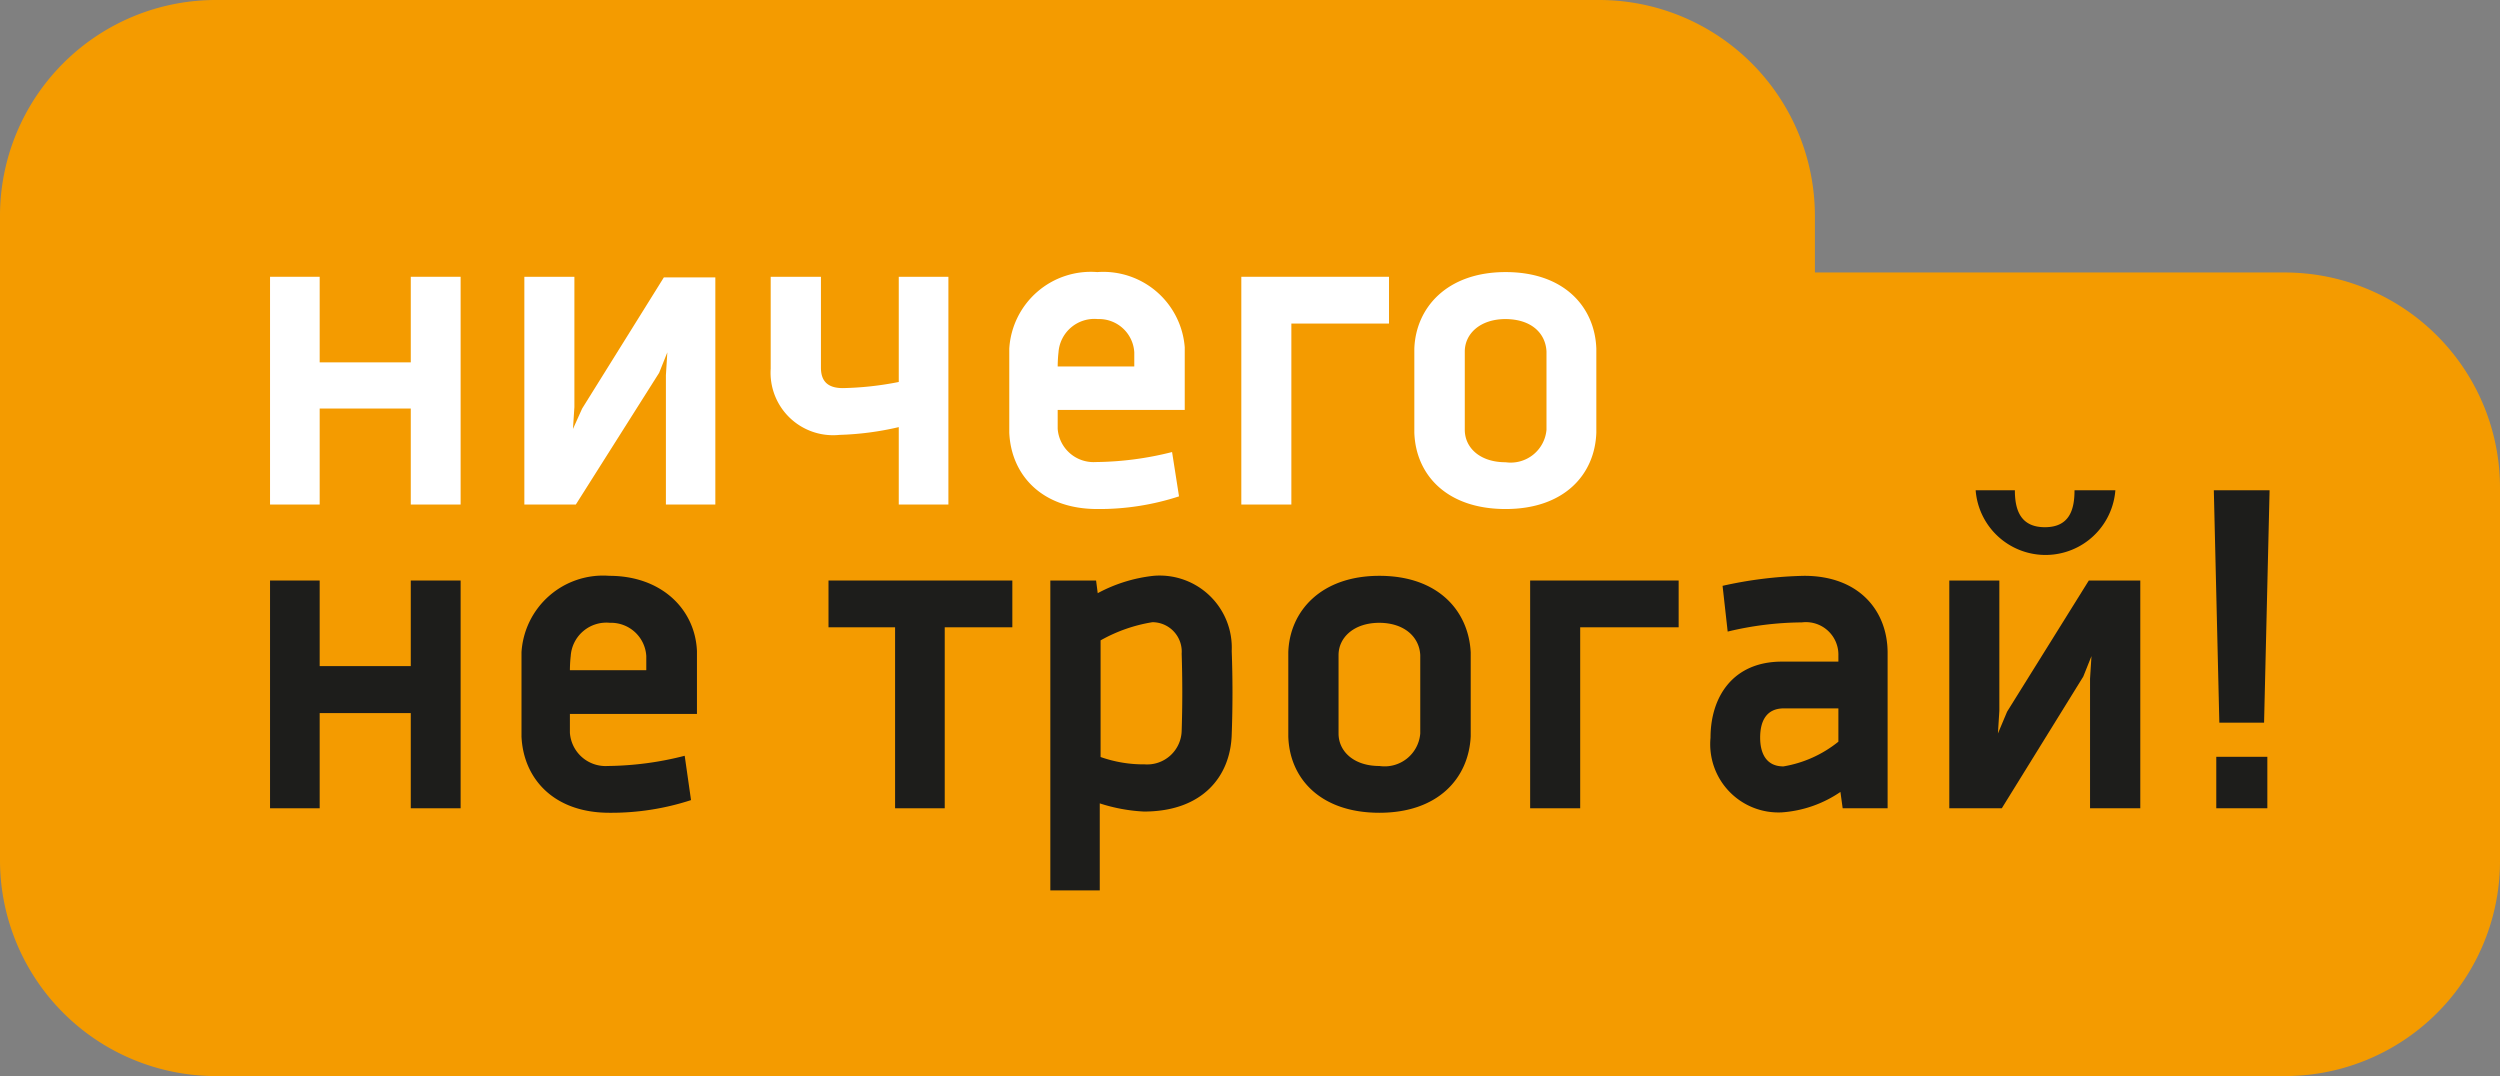 <?xml version="1.0" encoding="UTF-8"?> <svg xmlns="http://www.w3.org/2000/svg" viewBox="0 0 122.39 52.68"><rect x="0" y="0" width="122.39" height="52.68" fill="#808080" stroke="none"/> <defs> <style>.cls-1{fill:#f49b00;}.cls-2{fill:#fff;}.cls-3{fill:#1d1d1b;}</style> </defs> <title>Ресурс 23</title> <g id="Слой_2" data-name="Слой 2"> <g id="Слой_1-2" data-name="Слой 1"> <path class="cls-1" d="M111.85,13.34h-23v-2.8A10.57,10.57,0,0,0,78.28,0H10.54A10.57,10.57,0,0,0,0,10.54V42.15A10.57,10.57,0,0,0,10.54,52.68H111.85a10.53,10.53,0,0,0,10.54-10.53V23.88A10.54,10.54,0,0,0,111.85,13.34Z"></path> <path class="cls-2" d="M22.55,13.55V24.7H20.11V20H15.65V24.7H13.22V13.55h2.43v4.19h4.46V13.55Z"></path> <path class="cls-2" d="M28.12,13.55v6.38L28.05,21,28.5,20l4-6.42h2.52V24.7H32.6V18.37l.07-1.12-.4,1L28.19,24.7H25.67V13.55Z"></path> <path class="cls-2" d="M44,13.55h2.43V24.7H44V20.91a14.52,14.52,0,0,1-2.9.38,3.06,3.06,0,0,1-3.37-3.24v-4.5h2.46V18c0,.62.29,1,1.07,1A15.43,15.43,0,0,0,44,18.7Z"></path> <path class="cls-2" d="M57.72,24.3a12.57,12.57,0,0,1-4,.62c-2.72,0-4.22-1.67-4.31-3.74,0-1.3,0-2.57,0-4.11a4,4,0,0,1,4.31-3.75A4,4,0,0,1,58,17c0,1,0,3.07,0,3.07H51.78c0,.29,0,.65,0,.92a1.76,1.76,0,0,0,1.86,1.63,15.69,15.69,0,0,0,3.74-.49Zm-5.94-6.36h3.75s0-.53,0-.69a1.73,1.73,0,0,0-1.79-1.63,1.76,1.76,0,0,0-1.92,1.63C51.78,17.59,51.78,17.94,51.78,17.94Z"></path> <path class="cls-2" d="M68,15.84H63.22V24.7H60.77V13.55H68Z"></path> <path class="cls-2" d="M73.71,24.92c-2.88,0-4.4-1.67-4.47-3.74,0-1.34,0-2.75,0-4.11.07-2,1.59-3.75,4.47-3.75s4.37,1.72,4.44,3.75c0,1.36,0,2.77,0,4.11C78.08,23.25,76.56,24.92,73.71,24.92Zm0-9.3c-1.25,0-2,.72-2,1.59,0,1.22,0,2.63,0,3.83,0,.87.73,1.59,2,1.59a1.76,1.76,0,0,0,2-1.59c0-1.25,0-2.58,0-3.83C75.67,16.34,75,15.62,73.68,15.62Z"></path> <path class="cls-3" d="M22.55,28.42V39.57H20.11V34.91H15.65v4.66H13.22V28.42h2.43v4.19h4.46V28.42Z"></path> <path class="cls-3" d="M33.83,39.17a12.57,12.57,0,0,1-4,.62c-2.72,0-4.21-1.67-4.3-3.74,0-1.3,0-2.57,0-4.11a4,4,0,0,1,4.3-3.75c2.55,0,4.2,1.63,4.29,3.68,0,1,0,3.08,0,3.08H27.9c0,.29,0,.65,0,.92a1.75,1.75,0,0,0,1.85,1.63A15.72,15.72,0,0,0,33.52,37ZM27.9,32.81h3.74s0-.53,0-.69a1.73,1.73,0,0,0-1.78-1.63,1.75,1.75,0,0,0-1.92,1.63C27.9,32.45,27.9,32.81,27.9,32.81Z"></path> <path class="cls-3" d="M40.56,28.42h9v2.29H46.25v8.86H43.82V30.71H40.56Z"></path> <path class="cls-3" d="M51.42,28.42h2.24l.08.62a7.46,7.46,0,0,1,2.73-.85,3.53,3.53,0,0,1,3.83,3.68c.05,1.34.05,2.73,0,4.09C60.24,38,58.88,39.73,56,39.73a8.29,8.29,0,0,1-2.16-.4v4.26H51.42ZM57.85,32a1.44,1.44,0,0,0-1.43-1.54,7.63,7.63,0,0,0-2.54.89v5.71a6.3,6.3,0,0,0,2.16.36,1.69,1.69,0,0,0,1.81-1.65C57.89,34.55,57.89,33.28,57.85,32Z"></path> <path class="cls-3" d="M67.53,39.79c-2.88,0-4.4-1.67-4.46-3.74,0-1.34,0-2.75,0-4.11.06-2,1.58-3.75,4.46-3.75S71.9,29.91,72,31.94c0,1.36,0,2.77,0,4.11C71.9,38.12,70.38,39.79,67.53,39.79Zm0-9.3c-1.25,0-2,.72-2,1.58,0,1.23,0,2.64,0,3.84,0,.87.74,1.59,2,1.59a1.75,1.75,0,0,0,2-1.59c0-1.25,0-2.59,0-3.84C69.49,31.21,68.78,30.49,67.51,30.49Z"></path> <path class="cls-3" d="M82.18,30.71H77.36v8.86H74.91V28.42h7.27Z"></path> <path class="cls-3" d="M90.1,38.77a5.8,5.8,0,0,1-2.86,1,3.34,3.34,0,0,1-3.5-3.65c0-2,1.09-3.73,3.5-3.73H90V32.1a1.59,1.59,0,0,0-1.79-1.63,15.84,15.84,0,0,0-3.63.45l-.25-2.24a20,20,0,0,1,4-.49c2.69,0,4.08,1.72,4.08,3.77v7.61H90.21ZM90,36.31V34.68H87.33c-.89,0-1.16.67-1.16,1.43s.29,1.41,1.14,1.41A5.81,5.81,0,0,0,90,36.31Z"></path> <path class="cls-3" d="M98.64,24c0,.91.24,1.81,1.47,1.81s1.45-.9,1.45-1.81h2a3.43,3.43,0,0,1-6.84,0Zm-.76,4.42V34.8l-.07,1.11.45-1.07,4-6.42h2.52V39.57h-2.46V33.23l.07-1.11-.4,1L98,39.57H95.43V28.42Z"></path> <path class="cls-3" d="M110.84,35.38h-2.19L108.38,24h2.73Zm-2.34,1.67H111v2.52H108.5Z"></path> </g> </g> </svg> 